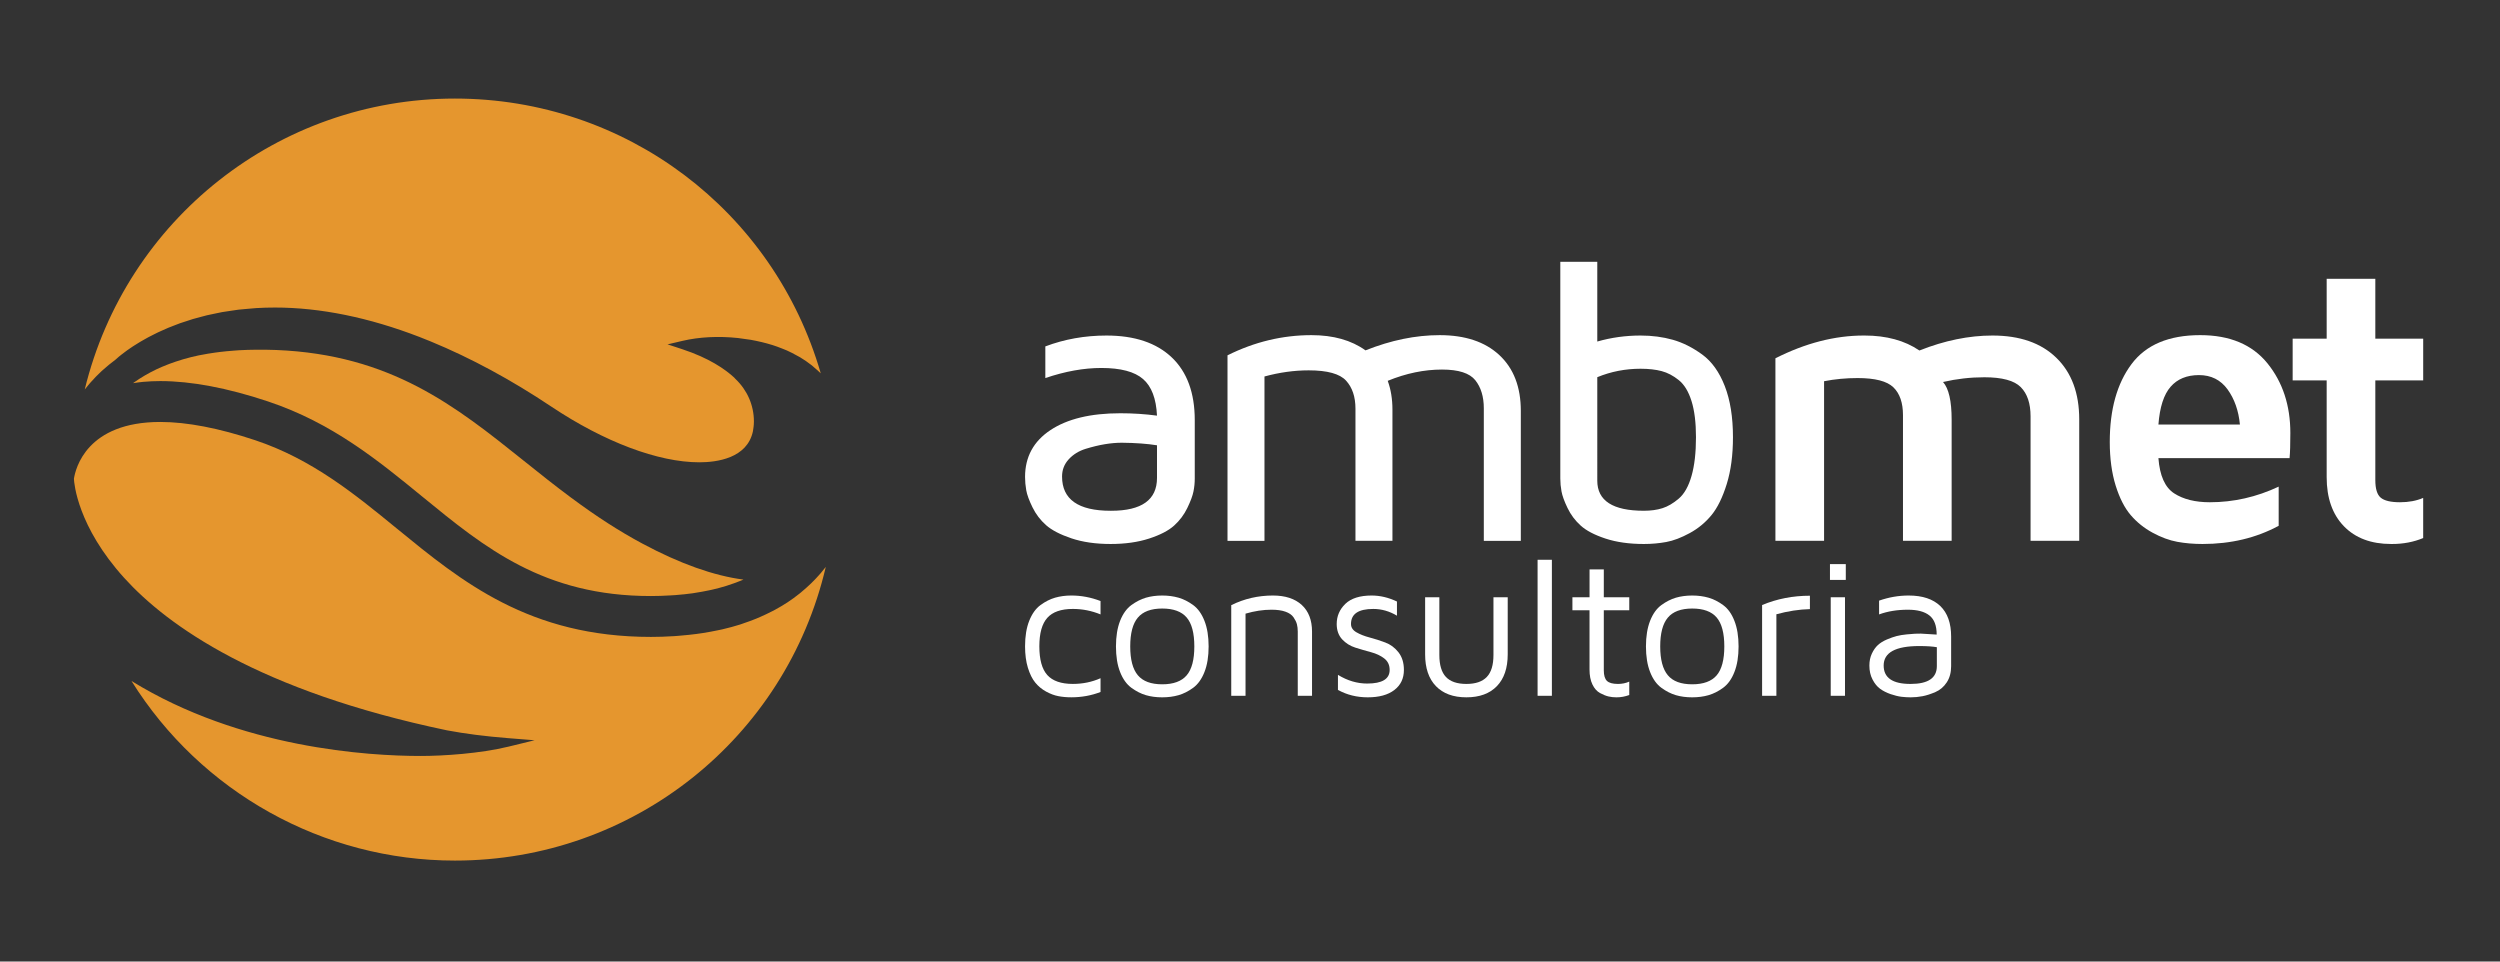 <?xml version="1.0" encoding="utf-8"?>
<!-- Generator: Adobe Illustrator 15.0.0, SVG Export Plug-In . SVG Version: 6.00 Build 0)  -->
<!DOCTYPE svg PUBLIC "-//W3C//DTD SVG 1.1//EN" "http://www.w3.org/Graphics/SVG/1.1/DTD/svg11.dtd">
<svg version="1.1" id="Camada_1" xmlns="http://www.w3.org/2000/svg" xmlns:xlink="http://www.w3.org/1999/xlink" x="0px" y="0px"
	 width="260px" height="100px" viewBox="0 0 260 100" enable-background="new 0 0 260 100" xml:space="preserve">
<rect x="0" y="0" width="260" height="100" fill="#333333" stroke="none"/>
<g>
	<g>
		<path fill="#FFFFFF" d="M106.606,49.602c0-2.077,0.878-3.701,2.636-4.869c1.758-1.169,4.18-1.754,7.268-1.754
			c1.313,0,2.587,0.083,3.817,0.248c-0.082-1.77-0.564-3.038-1.447-3.805c-0.884-0.769-2.329-1.152-4.342-1.152
			c-1.823,0-3.766,0.35-5.823,1.049v-3.292c1.989-0.754,4.109-1.131,6.358-1.131c2.929,0,5.191,0.758,6.788,2.273
			c1.596,1.515,2.394,3.691,2.394,6.529v6.068c0,0.453-0.044,0.902-0.135,1.348c-0.087,0.446-0.302,1.019-0.639,1.718
			c-0.338,0.699-0.796,1.309-1.374,1.83c-0.576,0.521-1.442,0.971-2.6,1.348c-1.155,0.376-2.49,0.565-4.005,0.565
			c-1.552,0-2.909-0.196-4.077-0.589c-1.166-0.392-2.047-0.849-2.636-1.371c-0.59-0.522-1.062-1.141-1.41-1.855
			c-0.351-0.717-0.567-1.308-0.649-1.775C106.647,50.518,106.606,50.056,106.606,49.602z M110.454,49.561
			c0,2.373,1.682,3.559,5.049,3.559c0.015,0,0.034,0,0.061,0c3.176,0,4.764-1.138,4.764-3.414V46.31
			c-1.015-0.163-2.232-0.251-3.652-0.266c-0.563,0-1.152,0.051-1.767,0.153c-0.617,0.102-1.281,0.262-1.991,0.479
			c-0.713,0.22-1.3,0.581-1.766,1.085C110.685,48.267,110.454,48.866,110.454,49.561z"/>
		<path fill="#FFFFFF" d="M127.661,56.246V36.953c2.808-1.399,5.718-2.098,8.732-2.098c2.279,0,4.151,0.528,5.619,1.583
			c2.646-1.056,5.216-1.583,7.71-1.583c2.657,0,4.728,0.692,6.214,2.077c1.487,1.385,2.23,3.318,2.23,5.801v13.514h-3.849V42.465
			c0-1.207-0.296-2.181-0.885-2.92c-0.591-0.741-1.745-1.111-3.465-1.111c-1.854,0-3.735,0.391-5.644,1.172
			c0.326,0.892,0.491,1.892,0.491,3.003c0,0.042,0,0.083,0,0.124v13.514h-3.846v-13.74c0-1.234-0.326-2.208-0.979-2.92
			c-0.653-0.714-1.95-1.07-3.887-1.07c-1.498,0-3.03,0.212-4.597,0.638v17.093H127.661z"/>
		<path fill="#FFFFFF" d="M162.272,49.77V27.23h3.845v8.289c1.45-0.416,2.951-0.624,4.495-0.624c1.203,0,2.326,0.148,3.362,0.441
			c1.04,0.296,2.057,0.807,3.056,1.534c0.997,0.727,1.779,1.821,2.347,3.281c0.568,1.461,0.851,3.234,0.851,5.319
			c0,1.851-0.214,3.472-0.645,4.863c-0.431,1.392-0.96,2.473-1.588,3.239c-0.631,0.768-1.385,1.393-2.266,1.871
			c-0.883,0.48-1.694,0.789-2.44,0.926s-1.52,0.206-2.325,0.206c-1.526,0-2.858-0.189-3.997-0.565
			c-1.141-0.377-1.999-0.826-2.574-1.348c-0.576-0.52-1.034-1.129-1.369-1.829c-0.338-0.699-0.545-1.274-0.628-1.728
			C162.313,50.654,162.272,50.208,162.272,49.77z M166.117,49.99c0,2.086,1.615,3.129,4.847,3.129c0.723,0,1.367-0.088,1.928-0.266
			c0.563-0.177,1.129-0.512,1.705-1.002c0.573-0.492,1.015-1.275,1.322-2.352c0.31-1.078,0.463-2.42,0.463-4.03
			c0-1.514-0.153-2.765-0.463-3.754c-0.308-0.989-0.749-1.716-1.322-2.179c-0.576-0.464-1.171-0.777-1.787-0.94
			c-0.615-0.163-1.347-0.246-2.197-0.246c-1.571,0-3.071,0.293-4.495,0.878V49.99z"/>
		<path fill="#FFFFFF" d="M184.644,56.246V37.262c3.115-1.577,6.176-2.367,9.184-2.367c0.025,0,0.053,0,0.08,0
			c2.282,0,4.185,0.519,5.71,1.557c2.617-1.038,5.148-1.557,7.6-1.557c2.842,0,5.055,0.771,6.64,2.315
			c1.588,1.541,2.381,3.677,2.381,6.407v12.629h-5.06V43.299c0-1.342-0.341-2.354-1.019-3.037c-0.674-0.683-1.938-1.026-3.784-1.026
			c-1.453,0-2.888,0.164-4.301,0.492c0.596,0.671,0.895,1.977,0.895,3.919v12.599h-5.06V43.175c0-1.286-0.333-2.25-0.996-2.893
			c-0.661-0.642-1.902-0.964-3.722-0.964c-1.204,0-2.367,0.11-3.488,0.329v16.599H184.644z"/>
		<path fill="#FFFFFF" d="M219.416,45.961c0-3.373,0.751-6.068,2.254-8.084c1.5-2.016,3.884-3.023,7.147-3.023
			c3.085,0,5.419,0.98,7.005,2.941c1.582,1.96,2.374,4.375,2.374,7.24c0,1.179-0.027,2.051-0.081,2.613h-13.64
			c0.138,1.824,0.683,3.044,1.638,3.662c0.951,0.615,2.188,0.924,3.711,0.924c2.468,0,4.854-0.541,7.158-1.624v4.072
			c-2.332,1.262-4.97,1.893-7.919,1.893c-0.932,0-1.81-0.075-2.632-0.227c-0.823-0.151-1.677-0.466-2.56-0.946
			c-0.883-0.479-1.643-1.09-2.276-1.83c-0.636-0.74-1.159-1.766-1.568-3.074C219.622,49.188,219.416,47.676,219.416,45.961z
			 M224.476,44.152h8.475c-0.138-1.441-0.565-2.659-1.283-3.654c-0.722-0.992-1.712-1.489-2.974-1.489s-2.246,0.404-2.951,1.213
			C225.035,41.033,224.613,42.343,224.476,44.152z"/>
		<path fill="#FFFFFF" d="M238.436,39.564v-4.34h3.538v-6.232h5.06v6.232h4.978v4.34h-4.978v10.367c0,0.904,0.187,1.516,0.564,1.83
			c0.377,0.315,1.046,0.473,2.006,0.473c0.904,0,1.708-0.15,2.407-0.452v4.175c-0.987,0.412-2.064,0.618-3.23,0.618
			c-0.041,0-0.074,0-0.101,0c-2.086,0-3.725-0.618-4.918-1.851c-1.193-1.234-1.788-2.936-1.788-5.102V39.564H238.436z"/>
		<g>
			<path fill="#FFFFFF" d="M106.606,67.219c0-1.039,0.144-1.926,0.434-2.656c0.291-0.73,0.679-1.277,1.174-1.637
				c0.492-0.361,0.997-0.615,1.511-0.766c0.516-0.148,1.079-0.226,1.693-0.226c1.03,0,2.043,0.191,3.038,0.573v1.392
				c-0.929-0.38-1.888-0.569-2.879-0.569c-1.216,0-2.102,0.307-2.655,0.924c-0.553,0.615-0.83,1.604-0.83,2.965
				c0,1.381,0.277,2.379,0.83,2.991c0.554,0.612,1.439,0.919,2.655,0.919c1.031,0,1.99-0.198,2.879-0.593v1.433
				c-0.958,0.37-1.967,0.553-3.038,0.553c-0.48,0-0.929-0.039-1.351-0.121c-0.415-0.079-0.843-0.24-1.28-0.48
				c-0.438-0.241-0.812-0.551-1.12-0.929c-0.311-0.379-0.564-0.89-0.763-1.532C106.707,68.816,106.606,68.07,106.606,67.219z"/>
			<path fill="#FFFFFF" d="M116.49,69.89c-0.286-0.729-0.43-1.618-0.43-2.661c0-1.042,0.144-1.929,0.43-2.662
				c0.287-0.731,0.681-1.277,1.173-1.639c0.498-0.361,0.998-0.616,1.51-0.768c0.513-0.148,1.076-0.226,1.694-0.226
				c0.62,0,1.187,0.077,1.704,0.226c0.521,0.151,1.024,0.406,1.52,0.768c0.493,0.361,0.886,0.907,1.173,1.639
				c0.289,0.733,0.433,1.62,0.433,2.662c0,1.043-0.144,1.932-0.433,2.661c-0.287,0.732-0.68,1.278-1.173,1.64
				c-0.495,0.361-0.999,0.617-1.52,0.768c-0.518,0.149-1.084,0.225-1.704,0.225c-0.618,0-1.182-0.075-1.694-0.225
				c-0.512-0.15-1.012-0.406-1.51-0.768C117.171,71.168,116.777,70.622,116.49,69.89z M118.336,64.232
				c-0.529,0.625-0.792,1.626-0.792,2.996c0,1.371,0.263,2.369,0.792,2.998c0.528,0.629,1.374,0.941,2.536,0.941
				s2.011-0.311,2.541-0.932c0.532-0.621,0.797-1.625,0.797-3.008s-0.265-2.387-0.797-3.008c-0.53-0.621-1.379-0.932-2.541-0.932
				S118.864,63.604,118.336,64.232z"/>
			<path fill="#FFFFFF" d="M128.049,72.362v-9.425c1.348-0.668,2.791-1.003,4.336-1.003c1.289,0,2.289,0.329,3.001,0.983
				c0.71,0.654,1.065,1.578,1.065,2.768v6.677h-1.484v-6.677c0-0.287-0.031-0.545-0.089-0.768c-0.06-0.225-0.177-0.463-0.351-0.718
				c-0.173-0.253-0.454-0.448-0.84-0.585c-0.388-0.139-0.875-0.205-1.461-0.205c-0.86,0-1.758,0.137-2.691,0.41v8.542H128.049z"/>
			<path fill="#FFFFFF" d="M139.017,64.897c0-0.819,0.302-1.517,0.898-2.096c0.599-0.577,1.513-0.867,2.74-0.867
				c0.875,0,1.755,0.209,2.629,0.624v1.474c-0.784-0.47-1.604-0.702-2.466-0.702c-1.544,0-2.315,0.521-2.315,1.567
				c0,0.354,0.186,0.642,0.56,0.858c0.374,0.219,0.832,0.4,1.374,0.543c0.543,0.144,1.085,0.316,1.622,0.518
				c0.544,0.202,1.006,0.542,1.38,1.02c0.377,0.48,0.567,1.092,0.567,1.836c0,0.89-0.334,1.586-0.998,2.092
				c-0.663,0.506-1.584,0.758-2.761,0.758c-1.137,0-2.17-0.256-3.101-0.771v-1.567c0.983,0.604,1.998,0.905,3.037,0.905
				c1.561,0,2.34-0.471,2.34-1.416c0-0.511-0.19-0.908-0.564-1.197c-0.373-0.287-0.832-0.504-1.373-0.648
				c-0.54-0.145-1.081-0.301-1.623-0.473c-0.542-0.17-1-0.459-1.379-0.863C139.209,66.084,139.017,65.553,139.017,64.897z"/>
			<path fill="#FFFFFF" d="M148.213,68.051v-5.936h1.479v6.002c0,1.041,0.229,1.803,0.684,2.285
				c0.454,0.484,1.162,0.727,2.131,0.727c0.953,0,1.66-0.242,2.121-0.727c0.461-0.482,0.691-1.244,0.691-2.285v-6.002h1.483v5.936
				c0,1.424-0.373,2.525-1.12,3.303c-0.751,0.779-1.809,1.168-3.176,1.168c-1.368,0-2.426-0.389-3.174-1.168
				C148.584,70.576,148.213,69.475,148.213,68.051z"/>
			<path fill="#FFFFFF" d="M159.909,72.362V58.217h1.487v14.146H159.909z"/>
			<path fill="#FFFFFF" d="M163.531,63.469v-1.354h1.782v-2.896h1.483v2.896h2.648v1.354h-2.648v6.246
				c0,0.521,0.109,0.887,0.326,1.098c0.218,0.211,0.599,0.316,1.148,0.316c0.42,0,0.811-0.08,1.174-0.241v1.394
				c-0.436,0.159-0.869,0.24-1.304,0.24c-0.022,0-0.039,0-0.052,0c-0.272,0-0.541-0.03-0.802-0.09
				c-0.259-0.061-0.555-0.178-0.883-0.355c-0.325-0.178-0.591-0.475-0.79-0.893c-0.202-0.418-0.302-0.934-0.302-1.55v-6.165H163.531
				z"/>
			<path fill="#FFFFFF" d="M171.61,69.89c-0.286-0.729-0.431-1.618-0.431-2.661c0-1.042,0.145-1.929,0.431-2.662
				c0.287-0.731,0.677-1.277,1.173-1.639c0.493-0.361,0.998-0.616,1.508-0.768c0.51-0.148,1.076-0.226,1.695-0.226
				c0.617,0,1.188,0.077,1.703,0.226c0.519,0.151,1.025,0.406,1.517,0.768c0.497,0.361,0.889,0.907,1.173,1.639
				c0.289,0.733,0.433,1.62,0.433,2.662c0,1.043-0.144,1.932-0.433,2.661c-0.284,0.732-0.676,1.278-1.173,1.64
				c-0.491,0.361-0.998,0.617-1.517,0.768c-0.516,0.149-1.086,0.225-1.703,0.225c-0.619,0-1.186-0.075-1.695-0.225
				c-0.51-0.15-1.015-0.406-1.508-0.768C172.287,71.168,171.897,70.622,171.61,69.89z M173.456,64.232
				c-0.529,0.625-0.794,1.626-0.794,2.996c0,1.371,0.265,2.369,0.794,2.998c0.523,0.629,1.372,0.941,2.536,0.941
				c1.16,0,2.011-0.311,2.542-0.932c0.529-0.621,0.795-1.625,0.795-3.008s-0.266-2.387-0.795-3.008
				c-0.531-0.621-1.382-0.932-2.542-0.932C174.828,63.289,173.979,63.604,173.456,64.232z"/>
			<path fill="#FFFFFF" d="M183.258,72.362v-9.438c1.544-0.646,3.199-0.969,4.972-0.969v1.393c-1.118,0.028-2.28,0.205-3.486,0.535
				v8.479H183.258z"/>
			<path fill="#FFFFFF" d="M190.316,60.311v-1.643h1.646v1.643H190.316z M190.395,72.362h1.484V62.115h-1.484V72.362z"/>
			<path fill="#FFFFFF" d="M194.416,69.214c0-0.462,0.085-0.874,0.258-1.239c0.17-0.364,0.379-0.66,0.624-0.887
				c0.246-0.228,0.563-0.421,0.943-0.584c0.38-0.16,0.718-0.278,1.011-0.354c0.296-0.076,0.645-0.135,1.049-0.174
				c0.403-0.039,0.691-0.063,0.863-0.069c0.17-0.007,0.372-0.011,0.605-0.011l1.646,0.1c0-0.93-0.253-1.594-0.757-1.99
				c-0.503-0.398-1.249-0.596-2.235-0.596c-1.111,0-2.106,0.162-2.998,0.489v-1.433c1.01-0.354,2.034-0.532,3.078-0.532
				c1.435,0,2.528,0.364,3.284,1.089c0.754,0.725,1.131,1.785,1.131,3.182v3.078c0,0.656-0.15,1.216-0.454,1.681
				c-0.305,0.464-0.696,0.8-1.175,1.005c-0.477,0.207-0.924,0.353-1.34,0.434c-0.418,0.08-0.829,0.119-1.237,0.119
				c-0.312,0-0.638-0.021-0.968-0.059c-0.331-0.041-0.705-0.134-1.126-0.277c-0.416-0.146-0.78-0.33-1.087-0.553
				c-0.308-0.225-0.571-0.548-0.787-0.967C194.522,70.248,194.416,69.763,194.416,69.214z M195.901,69.214
				c0,1.276,0.926,1.915,2.782,1.915c0.004,0,0.016,0,0.028,0c1.813,0,2.721-0.619,2.721-1.854v-1.966
				c-0.45-0.08-1.058-0.12-1.821-0.12C197.139,67.188,195.901,67.863,195.901,69.214z"/>
		</g>
		<g>
			<path fill="#E5962E" d="M85.337,59.63l-0.066,0.074c-0.262,0.3-0.536,0.591-0.831,0.882c-0.074,0.071-0.144,0.14-0.216,0.207
				c-0.26,0.248-0.546,0.502-0.871,0.771l-0.197,0.164c-0.426,0.34-0.825,0.631-1.224,0.894l-0.029,0.019
				c-0.375,0.249-0.796,0.499-1.287,0.766c-0.099,0.055-0.202,0.107-0.304,0.158l-0.094,0.047c-0.358,0.186-0.728,0.36-1.098,0.522
				c-0.165,0.073-0.319,0.14-0.48,0.206c-0.421,0.172-0.87,0.338-1.337,0.492l-0.14,0.051c-0.065,0.023-0.131,0.047-0.2,0.068
				c-0.574,0.182-1.189,0.349-1.832,0.498c-0.09,0.021-0.181,0.039-0.271,0.057c-0.073,0.014-0.146,0.029-0.217,0.045
				c-0.509,0.107-1.008,0.199-1.527,0.281c-0.232,0.036-0.471,0.068-0.711,0.102c-0.484,0.063-1.013,0.119-1.57,0.164l-0.205,0.019
				c-0.165,0.015-0.33,0.028-0.5,0.04c-0.871,0.055-1.663,0.081-2.425,0.081c-12.657,0-19.665-5.733-26.441-11.277
				c-4.328-3.542-8.804-7.206-14.724-9.18c-3.78-1.259-7.101-1.898-9.869-1.898c-7.654,0-8.819,4.834-8.982,5.914
				c0.024,0.484,0.379,4.954,5.234,10.31c4.503,4.967,13.983,11.749,33.568,15.848c1.947,0.363,3.961,0.619,6.325,0.809l2.782,0.223
				l-2.711,0.662c-2.939,0.716-6.758,0.971-9.135,0.971c-5.381,0-18.718-0.785-30.078-7.8C20.894,82.389,33.609,89.5,47.306,89.5
				c18.531,0,34.403-12.711,38.575-30.54C85.705,59.188,85.523,59.412,85.337,59.63z"/>
			<path fill="#E5962E" d="M78.705,35.464c0.369,0.077,0.722,0.161,1.05,0.252c0.198,0.053,0.395,0.109,0.59,0.172
				c0.312,0.1,0.636,0.217,0.991,0.359l0.146,0.058c0.119,0.046,0.237,0.093,0.354,0.144c0.346,0.155,0.698,0.334,1.078,0.549
				c0.038,0.022,0.074,0.041,0.11,0.059c0.06,0.031,0.12,0.062,0.178,0.096c0.427,0.257,0.842,0.543,1.234,0.852
				c0.054,0.043,0.099,0.084,0.144,0.125c0.032,0.03,0.064,0.06,0.099,0.088c0.257,0.216,0.48,0.416,0.68,0.609
				c-4.9-16.921-20.281-28.576-38.053-28.576c-18.363,0-34.199,12.591-38.493,30.255c0.139-0.175,0.285-0.355,0.443-0.541
				c0.066-0.076,0.131-0.153,0.197-0.228c0.359-0.405,0.714-0.769,1.082-1.111l0.205-0.183c0.394-0.354,0.807-0.691,1.229-1.004
				c0.038-0.032,0.061-0.051,0.08-0.066c0.043-0.041,0.136-0.124,0.271-0.239l0.008-0.013l0.068-0.051
				c0.056-0.047,0.149-0.121,0.245-0.197l0.456-0.345c0.043-0.033,0.087-0.066,0.139-0.102c0.062-0.045,0.136-0.095,0.21-0.146
				l0.176-0.12c0.069-0.048,0.14-0.096,0.219-0.148s0.165-0.104,0.251-0.158l0.179-0.111c0.097-0.063,0.193-0.123,0.302-0.187
				c0.067-0.041,0.145-0.085,0.223-0.128l0.292-0.166c0.11-0.063,0.221-0.125,0.34-0.19c0.078-0.041,0.163-0.083,0.247-0.125
				l0.241-0.123c0.158-0.082,0.316-0.163,0.489-0.245c0.077-0.038,0.166-0.076,0.254-0.115l0.275-0.124
				c0.184-0.084,0.368-0.168,0.566-0.25c0.09-0.038,0.188-0.075,0.285-0.111l0.303-0.119c0.205-0.082,0.41-0.163,0.63-0.242
				c0.11-0.04,0.228-0.076,0.345-0.113l0.301-0.098c0.229-0.078,0.455-0.155,0.696-0.227c0.124-0.037,0.255-0.071,0.387-0.105
				l0.432-0.116c0.212-0.059,0.423-0.118,0.646-0.171c0.151-0.036,0.312-0.068,0.473-0.1l0.508-0.107
				c0.197-0.043,0.396-0.086,0.603-0.124c0.187-0.033,0.383-0.061,0.579-0.087l0.553-0.083c0.188-0.03,0.378-0.06,0.576-0.084
				c0.237-0.027,0.483-0.047,0.731-0.067l0.578-0.051c0.171-0.017,0.341-0.033,0.52-0.044c0.63-0.039,1.286-0.058,1.949-0.058
				c4.708,0,9.771,1.031,15.048,3.066l1.158,0.463c4.146,1.707,8.361,3.984,12.536,6.773c5.515,3.682,11.126,5.794,15.395,5.794
				c1.827,0,4.981-0.419,5.574-3.228c0.042-0.241,0.102-0.627,0.102-1.013c0-1.683-0.684-3.257-1.925-4.432l-0.124-0.137
				c-0.928-0.859-2.598-2.031-5.416-2.957l-1.519-0.498l1.556-0.365c1.743-0.409,3.75-0.51,5.783-0.294l0.375,0.054
				c0.357,0.041,0.663,0.084,0.949,0.132c0.193,0.032,0.383,0.072,0.57,0.111L78.705,35.464z"/>
			<path fill="#E5962E" d="M72.007,61.705l0.237-0.039c0.513-0.078,1.013-0.168,1.49-0.27l0.334-0.071
				c0.492-0.112,0.972-0.241,1.419-0.378l0.142-0.047c0.548-0.178,0.94-0.318,1.314-0.469l0.183-0.072
				c0.063-0.025,0.125-0.053,0.189-0.081c-3.089-0.403-6.613-1.659-10.504-3.743c-2.407-1.29-4.763-2.809-7.414-4.776
				c-1.718-1.273-3.347-2.578-4.922-3.839c-7.093-5.675-13.792-11.036-25.749-11.521c-1.366-0.048-2.727-0.04-3.867,0.027
				l-0.579,0.043c-0.513,0.039-0.957,0.081-1.358,0.13l-0.563,0.073c-0.485,0.067-0.97,0.149-1.434,0.241l-0.261,0.047
				c-0.524,0.111-1.052,0.242-1.555,0.387l-0.167,0.051c-0.452,0.136-0.878,0.278-1.267,0.423l-0.249,0.096
				c-0.416,0.161-0.811,0.33-1.172,0.5c-0.854,0.412-1.61,0.855-2.311,1.355c-0.035,0.026-0.069,0.052-0.104,0.076
				c0.16-0.024,0.322-0.048,0.489-0.07l0.15-0.019c0.116-0.017,0.263-0.035,0.417-0.047c0.589-0.053,1.187-0.08,1.771-0.08
				c3.226,0,6.998,0.713,11.213,2.119c6.659,2.219,11.44,6.13,16.063,9.913c6.489,5.31,12.617,10.324,23.755,10.324
				c0.65,0,1.303-0.022,2.057-0.068l0.461-0.028C70.868,61.841,71.472,61.779,72.007,61.705z"/>
		</g>
	</g>
</g>
</svg>
